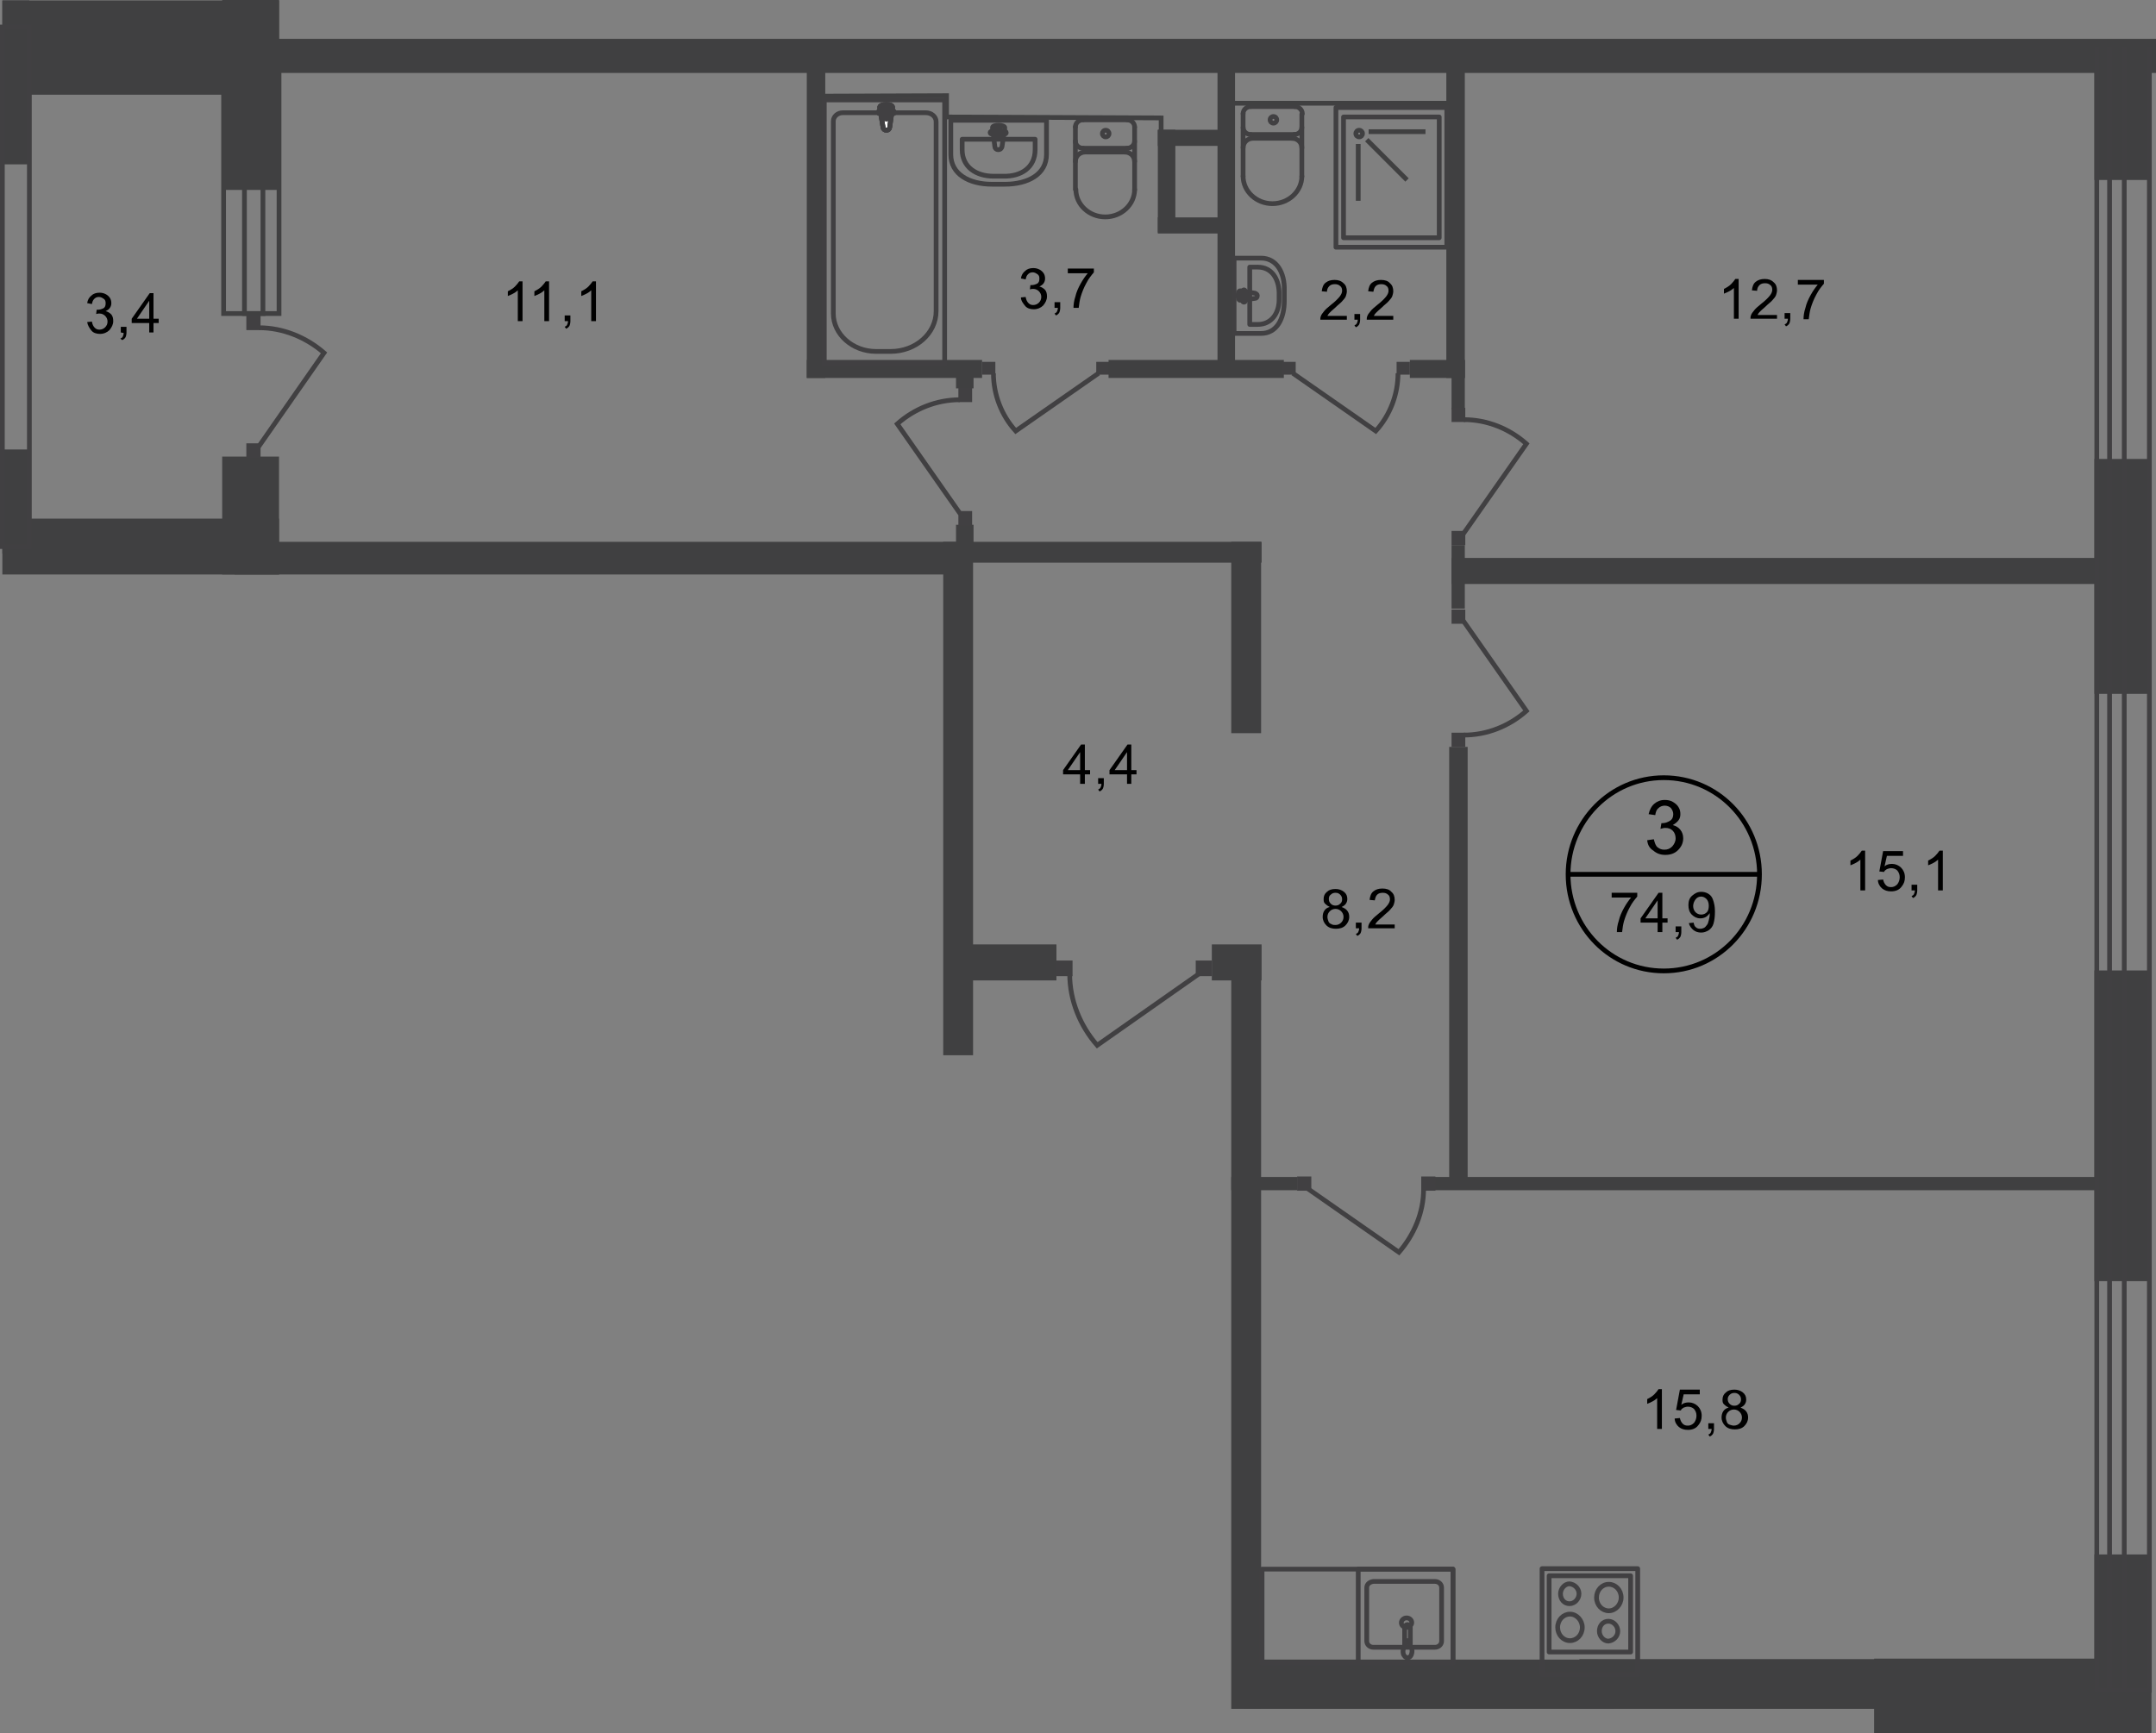 <?xml version="1.0" encoding="utf-8"?>
<!-- Generator: Adobe Illustrator 26.0.0, SVG Export Plug-In . SVG Version: 6.00 Build 0)  -->
<svg version="1.1" id="Слой_1" xmlns="http://www.w3.org/2000/svg" xmlns:xlink="http://www.w3.org/1999/xlink" x="0px" y="0px"
	 viewBox="0 0 455.1 365.9" style="enable-background:new 0 0 455.1 365.9;" xml:space="preserve">
<rect x="0" y="0" width="455.1" height="365.9" fill="#808080" stroke="none"/>
<style type="text/css">
	.st0{fill-rule:evenodd;clip-rule:evenodd;fill:#404041;}
	.st1{fill:none;stroke:#414042;stroke-miterlimit:22.926;}
	.st2{fill:none;stroke:#404041;stroke-miterlimit:22.926;}
	.st3{fill:#414042;}
	.st4{fill:#FFFFFF;}
	.st5{fill:none;stroke:#414042;stroke-linecap:round;stroke-linejoin:round;stroke-miterlimit:10;}
	.st6{fill:none;stroke:#000000;stroke-miterlimit:10;}
	.st7{enable-background:new    ;}
</style>
<rect x="442.1" y="9.8" class="st0" width="12" height="28.2"/>
<rect x="442.1" y="96.9" class="st0" width="12" height="49.6"/>
<rect x="442.1" y="204.9" class="st0" width="12" height="65.6"/>
<rect x="442.1" y="328.2" class="st0" width="12" height="37.6"/>
<rect x="46.9" y="96.4" class="st0" width="12" height="24.9"/>
<rect x="46.9" class="st0" width="12" height="40.1"/>
<rect x="395.6" y="350.2" class="st0" width="58.5" height="15.7"/>
<rect x="0.5" y="109.5" class="st0" width="58.4" height="11.8"/>
<rect x="0.5" y="0.1" class="st0" width="58.4" height="19.9"/>
<rect x="55.4" y="8.2" class="st0" width="399.7" height="7.2"/>
<rect x="0.5" y="0.1" class="st0" width="5.7" height="34.6"/>
<rect x="0.5" y="94.9" class="st0" width="5.7" height="22"/>
<rect x="0.5" y="5.7" class="st1" width="5.7" height="109.7"/>
<rect x="333.4" y="350.3" class="st0" width="111.9" height="10.5"/>
<rect x="49.5" y="114.4" class="st0" width="155.5" height="6.9"/>
<rect x="199.1" y="114.4" class="st0" width="6.3" height="108.4"/>
<rect x="259.9" y="114.4" class="st0" width="6.3" height="40.4"/>
<rect x="244.4" y="27.4" class="st0" width="3.7" height="21.7"/>
<rect x="244.4" y="27.4" class="st0" width="14.6" height="3.4"/>
<rect x="244.4" y="45.9" class="st0" width="14.6" height="3.4"/>
<rect x="170.3" y="76" class="st0" width="37" height="3.8"/>
<rect x="170.3" y="13.2" class="st0" width="3.9" height="66.6"/>
<polyline class="st2" points="172.5,20.3 199.8,20.2 199.8,24.7 245.1,24.9 245.1,29.3 "/>
<rect x="231.4" y="76.4" class="st3" width="2.8" height="2.7"/>
<rect x="207.3" y="76.4" class="st3" width="2.8" height="2.7"/>
<path class="st1" d="M231.9,78.8L214.4,91c-3-3.3-4.7-7.7-4.7-12.2"/>
<rect x="201.8" y="77.4" class="st0" width="3.7" height="4.6"/>
<rect x="174" y="21.1" class="st1" width="25.4" height="55.7"/>
<path class="st1" d="M197.6,65.7v-40c0-1.1-1-1.9-2.2-1.9h-17.5c-1.1,0-2,0.8-2,1.8v40.6c0,4.4,4.1,8,9,8h3.1
	C193.3,74.2,197.6,70.4,197.6,65.7z"/>
<path class="st4" d="M186.4,26.9l-0.7-4.2c-0.1-0.8,2.8-0.9,2.7,0l-0.6,4.2c0,0.3-0.3,0.6-0.7,0.6C186.7,27.5,186.4,27.2,186.4,26.9
	"/>
<path class="st1" d="M186.4,26.9l-0.7-4.2c-0.1-0.8,2.8-0.9,2.7,0l-0.6,4.2c0,0.3-0.3,0.6-0.7,0.6C186.7,27.5,186.4,27.2,186.4,26.9
	z"/>
<path class="st1" d="M186.4,26.9l-0.7-4.2c-0.1-0.8,2.8-0.9,2.7,0l-0.6,4.2c0,0.3-0.3,0.6-0.7,0.6C186.7,27.5,186.4,27.2,186.4,26.9
	z"/>
<path class="st5" d="M186.4,26.9l-0.7-4.2c-0.1-0.8,2.8-0.9,2.7,0l-0.6,4.2c0,0.3-0.3,0.6-0.7,0.6C186.7,27.5,186.4,27.2,186.4,26.9
	z"/>
<path class="st4" d="M185.4,23.7L185.4,23.7c0-0.2,0.2-0.3,0.4-0.3h0.9v-0.8c0-0.2,0.2-0.3,0.4-0.3c0.2,0,0.4,0.2,0.4,0.3v0.8h0.9
	c0.2,0,0.4,0.2,0.4,0.3c0,0.2-0.2,0.3-0.4,0.3h-0.9v0.8c0,0.2-0.2,0.3-0.4,0.3c-0.2,0-0.4-0.2-0.4-0.3V24h-0.9
	C185.6,24,185.4,23.9,185.4,23.7"/>
<path class="st5" d="M185.4,23.7L185.4,23.7c0-0.2,0.2-0.3,0.4-0.3h0.9v-0.8c0-0.2,0.2-0.3,0.4-0.3c0.2,0,0.4,0.2,0.4,0.3v0.8h0.9
	c0.2,0,0.4,0.2,0.4,0.3c0,0.2-0.2,0.3-0.4,0.3h-0.9v0.8c0,0.2-0.2,0.3-0.4,0.3c-0.2,0-0.4-0.2-0.4-0.3V24h-0.9
	C185.6,24,185.4,23.9,185.4,23.7z"/>
<path class="st5" d="M185.4,23.7L185.4,23.7c0-0.2,0.2-0.3,0.4-0.3h0.9v-0.8c0-0.2,0.2-0.3,0.4-0.3c0.2,0,0.4,0.2,0.4,0.3v0.8h0.9
	c0.2,0,0.4,0.2,0.4,0.3c0,0.2-0.2,0.3-0.4,0.3h-0.9v0.8c0,0.2-0.2,0.3-0.4,0.3c-0.2,0-0.4-0.2-0.4-0.3V24h-0.9
	C185.6,24,185.4,23.9,185.4,23.7z"/>
<path class="st5" d="M185.4,23.7L185.4,23.7c0-0.2,0.2-0.3,0.4-0.3h0.9v-0.8c0-0.2,0.2-0.3,0.4-0.3c0.2,0,0.4,0.2,0.4,0.3v0.8h0.9
	c0.2,0,0.4,0.2,0.4,0.3c0,0.2-0.2,0.3-0.4,0.3h-0.9v0.8c0,0.2-0.2,0.3-0.4,0.3c-0.2,0-0.4-0.2-0.4-0.3V24h-0.9
	C185.6,24,185.4,23.9,185.4,23.7z"/>
<path class="st5" d="M227,26.8c0-0.8,0.7-1.5,1.6-1.5"/>
<line class="st5" x1="227" y1="26.8" x2="227" y2="40"/>
<path class="st5" d="M239.5,40c0,3.2-2.8,5.8-6.2,5.8c-3.4,0-6.2-2.6-6.2-5.8"/>
<line class="st5" x1="239.5" y1="40.1" x2="239.5" y2="26.9"/>
<path class="st5" d="M237.9,25.3c0.9,0,1.6,0.7,1.6,1.5"/>
<line class="st5" x1="238.1" y1="25.3" x2="228.7" y2="25.3"/>
<path class="st5" d="M233.4,27.5c0.4,0,0.7,0.3,0.7,0.7c0,0.4-0.3,0.7-0.7,0.7c-0.4,0-0.7-0.3-0.7-0.7S233,27.5,233.4,27.5z"/>
<path class="st5" d="M239.5,29.8c0,0.8-0.7,1.5-1.6,1.5"/>
<line class="st5" x1="238.1" y1="31.3" x2="228.7" y2="31.3"/>
<path class="st5" d="M228.6,31.3c-0.9,0-1.6-0.7-1.6-1.5"/>
<path class="st5" d="M227,34.1c0-1.1,0.9-2,2.1-2"/>
<line class="st5" x1="229.3" y1="32.1" x2="237.5" y2="32.1"/>
<path class="st5" d="M237.4,32.1c1.2,0,2.1,0.9,2.1,2"/>
<path class="st5" d="M220.9,32.6v-7.2h-20.2v7.2c0,4.2,3.9,6.3,8.7,6.3h2.7C217,38.9,220.9,36.8,220.9,32.6z"/>
<path class="st5" d="M218.5,31.6v-2.2h-15.4v2.2c0,3.7,3,5.6,6.6,5.6h2.1C215.5,37.3,218.5,35.4,218.5,31.6z"/>
<path class="st5" d="M211.5,31l0.6-4c0.1-0.7-2.7-0.8-2.6,0l0.5,4c0,0.3,0.3,0.6,0.7,0.6C211.2,31.6,211.4,31.3,211.5,31z"/>
<path class="st5" d="M212.4,28L212.4,28c0-0.2-0.2-0.3-0.4-0.3h-0.9V27c0-0.2-0.2-0.3-0.4-0.3c-0.2,0-0.4,0.1-0.4,0.3v0.7h-0.9
	c-0.2,0-0.4,0.1-0.4,0.3c0,0.2,0.2,0.3,0.4,0.3h0.9V29c0,0.2,0.2,0.3,0.4,0.3c0.2,0,0.4-0.1,0.4-0.3v-0.7h0.9
	C212.3,28.3,212.4,28.2,212.4,28z"/>
<rect x="257" y="14.1" class="st0" width="3.7" height="63.4"/>
<rect x="201.8" y="110.8" class="st0" width="3.7" height="4.6"/>
<rect x="234" y="76" class="st0" width="37" height="3.8"/>
<rect x="305.3" y="13.2" class="st0" width="3.9" height="66.6"/>
<rect x="297.6" y="76" class="st0" width="11.6" height="3.8"/>
<rect x="306.4" y="76" class="st0" width="2.8" height="10.4"/>
<rect x="306.4" y="115.1" class="st0" width="2.8" height="13.4"/>
<rect x="306.4" y="117.8" class="st0" width="141.9" height="5.5"/>
<rect x="305.9" y="157.7" class="st0" width="3.9" height="93.2"/>
<rect x="302.9" y="248.5" class="st0" width="145.4" height="2.8"/>
<rect x="204.2" y="114.4" class="st0" width="62.1" height="4.4"/>
<rect x="262.7" y="354.2" class="st0" width="78" height="6.6"/>
<rect x="262.7" y="350.4" class="st0" width="74.5" height="6.6"/>
<rect x="259.9" y="199.7" class="st0" width="6.3" height="161.1"/>
<rect x="202.1" y="199.4" class="st0" width="20.9" height="7.6"/>
<rect x="255.8" y="199.4" class="st0" width="10.5" height="7.6"/>
<rect x="266.4" y="331.3" class="st5" width="40.3" height="19.8"/>
<path class="st5" d="M288.5,335.2v11.3c0,0.7,0.6,1.3,1.4,1.3h13c0.8,0,1.4-0.6,1.4-1.3v-11.3c0-0.7-0.6-1.3-1.4-1.3h-13
	C289.1,334,288.5,334.5,288.5,335.2z"/>
<path class="st1" d="M295.8,342.6c0,0.6,0.5,1,1.1,1s1.1-0.5,1.1-1c0-0.6-0.5-1-1.1-1S295.8,342.1,295.8,342.6z"/>
<rect x="286.7" y="331.3" class="st5" width="20" height="19.8"/>
<path class="st1" d="M297.7,343.6v3.5c0,0.3-0.3,0.6-0.6,0.6c-0.4,0-0.6-0.3-0.6-0.6v-3.5c0-0.3,0.3-0.6,0.6-0.6
	S297.7,343.3,297.7,343.6z"/>
<path class="st1" d="M297.9,347.9c-0.2-0.5-0.3-0.8-0.4-1s-0.1-0.3-0.1-0.4c0,0,0,0-0.1-0.1h-0.1h-0.1H297h-0.1c0,0-0.1,0-0.1,0.1
	s-0.1,0.2-0.1,0.4c-0.1,0.2-0.2,0.5-0.4,1c-0.1,0.3-0.2,0.8-0.1,1.2c0.1,0.5,0.5,0.9,0.9,0.9c0.5,0,0.8-0.4,0.9-0.9
	C298.1,348.7,298.1,348.2,297.9,347.9z"/>
<rect x="325.5" y="331.2" class="st5" width="20.2" height="22.4"/>
<rect x="327" y="332.7" class="st5" width="17.2" height="16.1"/>
<path class="st5" d="M341.5,344.4c0-1.1-0.9-2.1-2-2.1s-1.9,0.9-1.9,2.1c0,1.1,0.9,2.1,1.9,2.1C340.6,346.4,341.5,345.5,341.5,344.4
	z"/>
<path class="st5" d="M342.2,337.3c0-1.6-1.2-2.8-2.6-2.8c-1.5,0-2.6,1.3-2.6,2.8c0,1.6,1.2,2.8,2.6,2.8
	C341,340.1,342.2,338.8,342.2,337.3z"/>
<path class="st5" d="M333.3,336.5c0,1.1-0.9,2.1-2,2.1s-1.9-0.9-1.9-2.1c0-1.1,0.9-2.1,1.9-2.1C332.4,334.5,333.3,335.4,333.3,336.5
	z"/>
<path class="st5" d="M334,343.6c0,1.6-1.2,2.8-2.6,2.8c-1.5,0-2.6-1.3-2.6-2.8c0-1.6,1.2-2.8,2.6-2.8
	C332.8,340.8,334,342.1,334,343.6z"/>
<path class="st5" d="M262.4,24c0-0.8,0.7-1.5,1.6-1.5"/>
<line class="st5" x1="262.4" y1="24" x2="262.4" y2="37.2"/>
<path class="st5" d="M274.8,37.2c0,3.2-2.8,5.8-6.2,5.8c-3.4,0-6.2-2.6-6.2-5.8"/>
<line class="st5" x1="274.8" y1="37.3" x2="274.8" y2="24.1"/>
<path class="st5" d="M273.3,22.5c0.9,0,1.6,0.7,1.6,1.5"/>
<line class="st5" x1="273.4" y1="22.5" x2="264.1" y2="22.5"/>
<path class="st5" d="M268.8,24.6c0.4,0,0.7,0.3,0.7,0.7c0,0.4-0.3,0.7-0.7,0.7c-0.4,0-0.7-0.3-0.7-0.7
	C268.1,24.9,268.4,24.6,268.8,24.6z"/>
<path class="st5" d="M274.8,26.9c0,0.8-0.7,1.5-1.6,1.5"/>
<line class="st5" x1="273.4" y1="28.4" x2="264.1" y2="28.4"/>
<path class="st5" d="M264,28.4c-0.9,0-1.6-0.7-1.6-1.5"/>
<path class="st5" d="M262.4,31.2c0-1.1,0.9-2,2.1-2"/>
<line class="st5" x1="264.7" y1="29.2" x2="272.9" y2="29.2"/>
<path class="st5" d="M272.7,29.2c1.2,0,2.1,0.9,2.1,2"/>
<polyline class="st2" points="259.5,17.2 259.5,21.8 306.4,21.8 "/>
<path class="st2" d="M286.2,28.2c0,0.4,0.3,0.7,0.7,0.7s0.7-0.3,0.7-0.7c0-0.4-0.3-0.7-0.7-0.7S286.2,27.8,286.2,28.2z"/>
<line class="st2" x1="286.7" y1="30.4" x2="286.7" y2="42.4"/>
<line class="st2" x1="288.5" y1="29.5" x2="297" y2="38"/>
<line class="st2" x1="288.9" y1="27.8" x2="300.9" y2="27.8"/>
<rect x="282" y="22.7" class="st5" width="23.4" height="29.5"/>
<rect x="283.6" y="24.7" class="st5" width="20.2" height="25.5"/>
<path class="st5" d="M266.2,54.5h-5.7v15.9h5.7c3.3,0,4.9-3.1,4.9-6.9v-2.2C271.2,57.6,269.5,54.5,266.2,54.5z"/>
<path class="st5" d="M265.5,56.4h-1.7v12.1h1.7c2.9,0,4.5-2.4,4.5-5.2v-1.6C269.9,58.8,268.4,56.4,265.5,56.4z"/>
<path class="st5" d="M264.9,61.9l-3.1-0.5c-0.6-0.1-0.6,2.1,0,2l3.1-0.4c0.3,0,0.5-0.2,0.5-0.6C265.4,62.2,265.2,62,264.9,61.9z"/>
<path class="st5" d="M262.6,61.2L262.6,61.2c-0.1,0-0.3,0.1-0.3,0.3v0.7h-0.6c-0.1,0-0.3,0.1-0.3,0.3s0.1,0.3,0.3,0.3h0.6v0.7
	c0,0.2,0.1,0.3,0.3,0.3c0.1,0,0.3-0.1,0.3-0.3v-0.7h0.6c0.1,0,0.2-0.1,0.2-0.3s-0.1-0.3-0.2-0.3h-0.6v-0.7
	C262.8,61.3,262.7,61.2,262.6,61.2z"/>
<rect x="270.7" y="76.4" class="st3" width="2.8" height="2.7"/>
<rect x="294.8" y="76.4" class="st3" width="2.8" height="2.7"/>
<path class="st1" d="M272.9,78.8L290.4,91c3-3.3,4.7-7.7,4.7-12.2"/>
<rect x="202.3" y="107.9" class="st3" width="2.9" height="3"/>
<rect x="202.3" y="81.9" class="st3" width="2.9" height="3"/>
<path class="st1" d="M202.7,108.5l-13.3-19c3.6-3.2,8.3-5.1,13.2-5.1"/>
<rect x="306.4" y="112.1" class="st3" width="2.9" height="3"/>
<rect x="306.4" y="86.1" class="st3" width="2.9" height="3"/>
<path class="st1" d="M308.9,112.7l13.3-19c-3.6-3.2-8.3-5.1-13.2-5.1"/>
<rect x="306.4" y="128.7" class="st3" width="2.9" height="3"/>
<rect x="306.4" y="154.7" class="st3" width="2.9" height="3"/>
<path class="st1" d="M308.9,131.1l13.3,19c-3.6,3.2-8.3,5.1-13.2,5.1"/>
<rect x="273.8" y="248.4" class="st3" width="3" height="3"/>
<rect x="300" y="248.4" class="st3" width="3" height="3"/>
<path class="st1" d="M276.1,251l19.2,13.4c3.2-3.7,5.2-8.4,5.2-13.3"/>
<rect x="259.9" y="248.5" class="st0" width="13.9" height="2.8"/>
<rect x="252.4" y="202.8" class="st3" width="3.4" height="3.3"/>
<rect x="223" y="202.8" class="st3" width="3.4" height="3.3"/>
<path class="st1" d="M253.1,205.6l-21.5,15.1c-3.6-4.1-5.8-9.5-5.8-15"/>
<rect x="47.2" y="13.4" class="st2" width="11.7" height="52.8"/>
<rect x="51.6" y="13.4" class="st2" width="3.9" height="52.8"/>
<rect x="52" y="93.6" class="st3" width="3" height="3.1"/>
<rect x="52" y="66.6" class="st3" width="3" height="3.1"/>
<path class="st1" d="M54.6,94.3l13.8-19.8c-3.8-3.3-8.7-5.3-13.7-5.3"/>
<polyline class="st1" points="453.7,9.8 453.7,356.9 442.6,356.9 442.6,9.8 "/>
<polyline class="st1" points="448.4,9.8 448.4,356.9 445.3,356.9 445.3,9.8 "/>
<path class="st6" d="M371.4,184.6c0,11.3-9,20.4-20.2,20.4s-20.2-9.1-20.2-20.4c0-11.2,9-20.4,20.2-20.4
	C362.4,164.2,371.4,173.3,371.4,184.6z"/>
<line class="st6" x1="330.9" y1="184.6" x2="371.6" y2="184.6"/>
<g class="st7">
	<path d="M347.7,177.4l1.4-0.2c0.2,0.8,0.4,1.4,0.8,1.7s0.8,0.5,1.4,0.5c0.7,0,1.2-0.2,1.7-0.7c0.4-0.5,0.7-1,0.7-1.7
		c0-0.6-0.2-1.2-0.6-1.6s-0.9-0.6-1.6-0.6c-0.3,0-0.6,0.1-1,0.2l0.2-1.2c0.1,0,0.2,0,0.2,0c0.6,0,1.1-0.2,1.6-0.5s0.7-0.8,0.7-1.4
		c0-0.5-0.2-0.9-0.5-1.3c-0.3-0.3-0.8-0.5-1.3-0.5s-1,0.2-1.3,0.5c-0.4,0.3-0.6,0.8-0.7,1.5l-1.4-0.2c0.2-0.9,0.6-1.7,1.2-2.2
		s1.3-0.8,2.2-0.8c0.6,0,1.2,0.1,1.7,0.4c0.5,0.3,0.9,0.6,1.2,1.1c0.3,0.5,0.4,0.9,0.4,1.5c0,0.5-0.1,0.9-0.4,1.3
		c-0.3,0.4-0.7,0.7-1.2,1c0.7,0.2,1.2,0.5,1.6,1s0.6,1.1,0.6,1.8c0,1-0.4,1.8-1.1,2.5s-1.6,1-2.7,1c-1,0-1.8-0.3-2.5-0.9
		C348.2,179.1,347.8,178.4,347.7,177.4z"/>
</g>
<g class="st7">
	<path d="M340.2,189.5v-1h5.4v0.8c-0.5,0.6-1.1,1.3-1.6,2.3c-0.5,0.9-0.9,1.9-1.2,2.9c-0.2,0.7-0.3,1.5-0.4,2.3h-1.1
		c0-0.7,0.1-1.5,0.4-2.4c0.2-0.9,0.6-1.8,1.1-2.7s1-1.6,1.5-2.2L340.2,189.5L340.2,189.5z"/>
	<path d="M349.9,196.8v-2h-3.6v-0.9l3.8-5.4h0.8v5.4h1.1v0.9h-1.1v2H349.9z M349.9,193.9v-3.8l-2.6,3.8H349.9z"/>
	<path d="M353.7,196.8v-1.2h1.2v1.2c0,0.4-0.1,0.8-0.2,1c-0.2,0.3-0.4,0.5-0.7,0.6l-0.3-0.4c0.2-0.1,0.4-0.2,0.5-0.4
		s0.2-0.5,0.2-0.8L353.7,196.8L353.7,196.8z"/>
	<path d="M356.5,194.9l1-0.1c0.1,0.5,0.2,0.8,0.5,1c0.2,0.2,0.5,0.3,0.9,0.3c0.3,0,0.6-0.1,0.8-0.2c0.2-0.1,0.4-0.3,0.6-0.6
		c0.2-0.2,0.3-0.6,0.4-1s0.2-0.8,0.2-1.3c0,0,0-0.1,0-0.2c-0.2,0.3-0.5,0.6-0.8,0.8c-0.4,0.2-0.7,0.3-1.2,0.3
		c-0.7,0-1.3-0.3-1.8-0.8s-0.7-1.2-0.7-2s0.2-1.5,0.8-2s1.1-0.8,1.9-0.8c0.5,0,1,0.1,1.5,0.4s0.8,0.7,1,1.3s0.4,1.3,0.4,2.4
		c0,1.1-0.1,1.9-0.3,2.6s-0.6,1.1-1,1.4c-0.5,0.3-1,0.5-1.6,0.5c-0.7,0-1.2-0.2-1.6-0.5S356.6,195.5,356.5,194.9z M360.7,191.2
		c0-0.6-0.2-1.1-0.5-1.4c-0.3-0.3-0.7-0.5-1.1-0.5c-0.5,0-0.9,0.2-1.2,0.6s-0.5,0.9-0.5,1.4s0.2,1,0.5,1.3s0.7,0.5,1.2,0.5
		s0.9-0.2,1.2-0.5S360.7,191.8,360.7,191.2z"/>
</g>
<g class="st7">
	<path d="M393.7,188h-1v-6.5c-0.2,0.2-0.6,0.5-1,0.7s-0.8,0.4-1.1,0.5v-1c0.6-0.3,1.1-0.6,1.5-1s0.7-0.8,0.9-1.1h0.7V188z"/>
	<path d="M396.4,185.8l1.1-0.1c0.1,0.5,0.3,0.9,0.6,1.2c0.3,0.3,0.6,0.4,1.1,0.4s0.9-0.2,1.3-0.6c0.3-0.4,0.5-0.9,0.5-1.5
		s-0.2-1-0.5-1.4c-0.3-0.3-0.8-0.5-1.3-0.5c-0.3,0-0.6,0.1-0.9,0.2c-0.3,0.2-0.5,0.3-0.6,0.6l-1-0.1l0.8-4.3h4.2v1h-3.4l-0.5,2.2
		c0.5-0.4,1-0.5,1.6-0.5c0.7,0,1.4,0.3,1.9,0.8s0.8,1.2,0.8,2s-0.2,1.4-0.7,2c-0.5,0.7-1.3,1-2.2,1c-0.8,0-1.4-0.2-1.9-0.6
		S396.4,186.5,396.4,185.8z"/>
	<path d="M403.5,188v-1.2h1.2v1.2c0,0.4-0.1,0.8-0.2,1s-0.4,0.5-0.7,0.6l-0.3-0.4c0.2-0.1,0.4-0.2,0.5-0.4s0.2-0.5,0.2-0.8
		L403.5,188L403.5,188z"/>
	<path d="M410.1,188h-1v-6.5c-0.2,0.2-0.6,0.5-1,0.7s-0.8,0.4-1.1,0.5v-1c0.6-0.3,1.1-0.6,1.5-1s0.7-0.8,0.9-1.1h0.7V188z"/>
</g>
<g class="st7">
	<path d="M228,165.5v-2h-3.6v-0.9l3.8-5.4h0.8v5.4h1.1v0.9H229v2H228z M228,162.6v-3.8l-2.6,3.8H228z"/>
	<path d="M231.8,165.5v-1.2h1.2v1.2c0,0.4-0.1,0.8-0.2,1s-0.4,0.5-0.7,0.6l-0.3-0.4c0.2-0.1,0.4-0.2,0.5-0.4s0.2-0.5,0.2-0.8
		L231.8,165.5L231.8,165.5z"/>
	<path d="M237.9,165.5v-2h-3.7v-0.9l3.8-5.4h0.8v5.4h1.1v0.9h-1.1v2H237.9z M237.9,162.6v-3.8l-2.6,3.8H237.9z"/>
</g>
<g class="st7">
	<path d="M110.3,67.8h-1v-6.5c-0.2,0.2-0.6,0.5-1,0.7s-0.8,0.4-1.1,0.5v-1c0.6-0.3,1.1-0.6,1.5-1s0.7-0.8,0.9-1.1h0.7L110.3,67.8
		L110.3,67.8z"/>
</g>
<g class="st7">
	<path d="M115.9,67.8h-1v-6.5c-0.2,0.2-0.6,0.5-1,0.7s-0.8,0.4-1.1,0.5v-1c0.6-0.3,1.1-0.6,1.5-1s0.7-0.8,0.9-1.1h0.7L115.9,67.8
		L115.9,67.8z"/>
	<path d="M119.2,67.8v-1.2h1.2v1.2c0,0.4-0.1,0.8-0.2,1s-0.4,0.5-0.7,0.6l-0.3-0.4c0.2-0.1,0.4-0.2,0.5-0.4c0.1-0.2,0.2-0.5,0.2-0.8
		C119.9,67.8,119.2,67.8,119.2,67.8z"/>
	<path d="M125.8,67.8h-1v-6.5c-0.2,0.2-0.6,0.5-1,0.7s-0.8,0.4-1.1,0.5v-1c0.6-0.3,1.1-0.6,1.5-1s0.7-0.8,0.9-1.1h0.7L125.8,67.8
		L125.8,67.8z"/>
</g>
<g class="st7">
	<path d="M18.4,68l1-0.1c0.1,0.6,0.3,1,0.6,1.3s0.6,0.4,1,0.4c0.5,0,0.9-0.2,1.2-0.5c0.3-0.3,0.5-0.7,0.5-1.2s-0.2-0.9-0.5-1.2
		c-0.3-0.3-0.7-0.5-1.2-0.5c-0.2,0-0.4,0-0.7,0.1l0.1-0.9c0.1,0,0.1,0,0.2,0c0.4,0,0.8-0.1,1.2-0.3c0.4-0.2,0.5-0.6,0.5-1.1
		c0-0.4-0.1-0.7-0.4-0.9s-0.6-0.4-1-0.4s-0.7,0.1-1,0.4c-0.3,0.3-0.4,0.6-0.5,1.1l-1-0.2c0.1-0.7,0.4-1.2,0.9-1.6
		c0.4-0.4,1-0.6,1.7-0.6c0.5,0,0.9,0.1,1.3,0.3s0.7,0.5,0.9,0.8c0.2,0.3,0.3,0.7,0.3,1.1c0,0.4-0.1,0.7-0.3,1
		c-0.2,0.3-0.5,0.5-0.9,0.7c0.5,0.1,0.9,0.4,1.2,0.7c0.3,0.4,0.4,0.8,0.4,1.4c0,0.7-0.3,1.3-0.8,1.9c-0.5,0.5-1.2,0.8-2,0.8
		c-0.7,0-1.4-0.2-1.8-0.7S18.5,68.7,18.4,68z"/>
	<path d="M25.5,70.2V69h1.2v1.2c0,0.4-0.1,0.8-0.2,1s-0.4,0.5-0.7,0.6l-0.4-0.3c0.2-0.1,0.4-0.2,0.5-0.4c0.1-0.2,0.2-0.5,0.2-0.8
		L25.5,70.2L25.5,70.2z"/>
	<path d="M31.5,70.2v-2h-3.7v-0.9l3.8-5.4h0.8v5.4h1.1v0.9h-1.1v2H31.5z M31.5,67.3v-3.8l-2.6,3.8H31.5z"/>
</g>
<g class="st7">
	<path d="M215.5,62.8l1-0.1c0.1,0.6,0.3,1,0.6,1.3c0.3,0.3,0.6,0.4,1,0.4c0.5,0,0.9-0.2,1.2-0.5c0.3-0.3,0.5-0.7,0.5-1.2
		s-0.2-0.9-0.5-1.2s-0.7-0.5-1.2-0.5c-0.2,0-0.4,0-0.7,0.1l0.1-0.9c0.1,0,0.1,0,0.2,0c0.4,0,0.8-0.1,1.2-0.3
		c0.4-0.2,0.5-0.6,0.5-1.1c0-0.4-0.1-0.7-0.4-0.9s-0.6-0.4-1-0.4s-0.7,0.1-1,0.4c-0.3,0.3-0.4,0.6-0.5,1.1l-1-0.2
		c0.1-0.7,0.4-1.2,0.9-1.6c0.4-0.4,1-0.6,1.7-0.6c0.5,0,0.9,0.1,1.3,0.3s0.7,0.5,0.9,0.8c0.2,0.3,0.3,0.7,0.3,1.1
		c0,0.4-0.1,0.7-0.3,1c-0.2,0.3-0.5,0.5-0.9,0.7c0.5,0.1,0.9,0.4,1.2,0.7c0.3,0.4,0.4,0.8,0.4,1.4c0,0.7-0.3,1.3-0.8,1.9
		c-0.5,0.5-1.2,0.8-2,0.8c-0.7,0-1.4-0.2-1.8-0.7S215.5,63.5,215.5,62.8z"/>
	<path d="M222.6,65v-1.2h1.2V65c0,0.4-0.1,0.8-0.2,1s-0.4,0.5-0.7,0.6l-0.3-0.4c0.2-0.1,0.4-0.2,0.5-0.4c0.1-0.2,0.2-0.5,0.2-0.8
		C223.3,65,222.6,65,222.6,65z"/>
	<path d="M225.4,57.7v-1h5.5v0.8c-0.5,0.6-1.1,1.3-1.6,2.3c-0.5,0.9-0.9,1.9-1.2,2.9c-0.2,0.7-0.3,1.5-0.4,2.3h-1.1
		c0-0.7,0.1-1.5,0.4-2.4c0.2-0.9,0.6-1.8,1.1-2.7s1-1.6,1.5-2.2C229.6,57.7,225.4,57.7,225.4,57.7z"/>
</g>
<g class="st7">
	<path d="M284.3,66.5v1h-5.6c0-0.2,0-0.5,0.1-0.7c0.1-0.4,0.4-0.7,0.7-1.1s0.8-0.8,1.4-1.3c0.9-0.7,1.5-1.3,1.9-1.8
		c0.3-0.4,0.5-0.8,0.5-1.2s-0.1-0.8-0.4-1c-0.3-0.3-0.7-0.4-1.1-0.4c-0.5,0-0.9,0.1-1.2,0.4c-0.3,0.3-0.5,0.7-0.5,1.2l-1.1-0.1
		c0.1-0.8,0.3-1.4,0.8-1.8c0.5-0.4,1.1-0.6,1.9-0.6s1.4,0.2,1.9,0.7c0.5,0.4,0.7,1,0.7,1.7c0,0.3-0.1,0.7-0.2,1s-0.4,0.7-0.7,1
		c-0.3,0.4-0.9,0.8-1.6,1.5c-0.6,0.5-1,0.9-1.2,1.1s-0.3,0.4-0.4,0.6h4.1V66.5z"/>
	<path d="M285.9,67.5v-1.2h1.2v1.2c0,0.4-0.1,0.8-0.2,1s-0.4,0.5-0.7,0.6l-0.3-0.4c0.2-0.1,0.4-0.2,0.5-0.4c0.1-0.2,0.2-0.5,0.2-0.8
		C286.6,67.5,285.9,67.5,285.9,67.5z"/>
	<path d="M294.1,66.5v1h-5.6c0-0.2,0-0.5,0.1-0.7c0.1-0.4,0.4-0.7,0.7-1.1s0.8-0.8,1.4-1.3c0.9-0.7,1.5-1.3,1.9-1.8
		c0.3-0.4,0.5-0.8,0.5-1.2s-0.1-0.8-0.4-1c-0.3-0.3-0.7-0.4-1.1-0.4c-0.5,0-0.9,0.1-1.2,0.4c-0.3,0.3-0.4,0.7-0.5,1.2l-1.1-0.1
		c0.1-0.8,0.3-1.4,0.8-1.8c0.5-0.4,1.1-0.6,1.9-0.6s1.5,0.2,1.9,0.7c0.5,0.4,0.7,1,0.7,1.7c0,0.3-0.1,0.7-0.2,1s-0.4,0.7-0.7,1
		c-0.3,0.4-0.9,0.8-1.6,1.5c-0.6,0.5-1,0.9-1.2,1.1s-0.3,0.4-0.4,0.6h4.1V66.5z"/>
</g>
<g class="st7">
	<path d="M367,67.3h-1v-6.5c-0.2,0.2-0.6,0.5-1,0.7s-0.8,0.4-1.1,0.5v-1c0.6-0.3,1.1-0.6,1.5-1s0.7-0.8,0.9-1.1h0.7V67.3z"/>
	<path d="M375.1,66.3v1h-5.6c0-0.2,0-0.5,0.1-0.7c0.1-0.4,0.4-0.7,0.7-1.1s0.8-0.8,1.4-1.3c0.9-0.7,1.5-1.3,1.9-1.8
		c0.3-0.4,0.5-0.8,0.5-1.2s-0.1-0.8-0.4-1c-0.3-0.3-0.7-0.4-1.1-0.4c-0.5,0-0.9,0.1-1.2,0.4c-0.3,0.3-0.5,0.7-0.5,1.2l-1.1-0.1
		c0.1-0.8,0.3-1.4,0.8-1.8c0.5-0.4,1.1-0.6,1.9-0.6s1.4,0.2,1.9,0.7c0.5,0.4,0.7,1,0.7,1.7c0,0.3-0.1,0.7-0.2,1s-0.4,0.7-0.7,1
		c-0.3,0.4-0.9,0.8-1.6,1.5c-0.6,0.5-1,0.9-1.2,1.1s-0.3,0.4-0.4,0.6h4.1V66.3z"/>
	<path d="M376.7,67.3v-1.2h1.2v1.2c0,0.4-0.1,0.8-0.2,1s-0.4,0.5-0.7,0.6l-0.3-0.4c0.2-0.1,0.4-0.2,0.5-0.4c0.1-0.2,0.2-0.5,0.2-0.8
		C377.4,67.3,376.7,67.3,376.7,67.3z"/>
	<path d="M379.5,60.1v-1h5.5v0.8c-0.5,0.6-1.1,1.3-1.6,2.3c-0.5,0.9-0.9,1.9-1.2,2.9c-0.2,0.7-0.3,1.5-0.4,2.3h-1.1
		c0-0.7,0.1-1.5,0.4-2.4c0.2-0.9,0.6-1.8,1.1-2.7s1-1.6,1.5-2.2H379.5z"/>
</g>
<g class="st7">
	<path d="M350.8,301.7h-1v-6.5c-0.2,0.2-0.6,0.5-1,0.7s-0.8,0.4-1.1,0.5v-1c0.6-0.3,1.1-0.6,1.5-1s0.7-0.8,0.9-1.1h0.7V301.7z"/>
	<path d="M353.5,299.5l1.1-0.1c0.1,0.5,0.3,0.9,0.6,1.2c0.3,0.3,0.6,0.4,1.1,0.4s0.9-0.2,1.3-0.6c0.3-0.4,0.5-0.9,0.5-1.5
		s-0.2-1-0.5-1.4c-0.3-0.3-0.8-0.5-1.3-0.5c-0.3,0-0.6,0.1-0.9,0.2c-0.3,0.2-0.5,0.3-0.6,0.6l-1-0.1l0.8-4.3h4.2v1h-3.4l-0.5,2.2
		c0.5-0.4,1-0.5,1.6-0.5c0.7,0,1.4,0.3,1.9,0.8s0.8,1.2,0.8,2s-0.2,1.4-0.7,2c-0.5,0.7-1.3,1-2.2,1c-0.8,0-1.4-0.2-1.9-0.6
		S353.5,300.2,353.5,299.5z"/>
	<path d="M360.6,301.7v-1.2h1.2v1.2c0,0.4-0.1,0.8-0.2,1s-0.4,0.5-0.7,0.6l-0.3-0.4c0.2-0.1,0.4-0.2,0.5-0.4
		c0.1-0.2,0.2-0.5,0.2-0.8L360.6,301.7L360.6,301.7z"/>
	<path d="M364.9,297.2c-0.4-0.2-0.7-0.4-1-0.7s-0.3-0.6-0.3-1c0-0.6,0.2-1.1,0.7-1.5c0.4-0.4,1-0.6,1.8-0.6c0.7,0,1.3,0.2,1.8,0.6
		s0.7,0.9,0.7,1.5c0,0.4-0.1,0.7-0.3,1c-0.2,0.3-0.5,0.5-0.9,0.7c0.5,0.2,0.9,0.4,1.2,0.8c0.3,0.4,0.4,0.8,0.4,1.3
		c0,0.7-0.3,1.3-0.8,1.8s-1.2,0.7-2,0.7s-1.5-0.2-2-0.7s-0.8-1.1-0.8-1.8c0-0.5,0.1-1,0.4-1.4C364,297.6,364.4,297.3,364.9,297.2z
		 M364.3,299.3c0,0.3,0.1,0.6,0.2,0.9s0.3,0.5,0.6,0.6s0.6,0.2,0.9,0.2c0.5,0,0.9-0.2,1.2-0.5s0.5-0.7,0.5-1.2s-0.2-0.9-0.5-1.2
		c-0.3-0.3-0.7-0.5-1.2-0.5s-0.9,0.2-1.2,0.5S364.3,298.8,364.3,299.3z M364.7,295.4c0,0.4,0.1,0.7,0.4,1s0.6,0.4,1,0.4
		s0.7-0.1,1-0.4c0.3-0.2,0.4-0.6,0.4-0.9c0-0.4-0.1-0.7-0.4-1s-0.6-0.4-1-0.4s-0.7,0.1-1,0.4S364.7,295.1,364.7,295.4z"/>
</g>
<g class="st7">
	<path d="M280.7,191.5c-0.4-0.2-0.7-0.4-1-0.7s-0.3-0.6-0.3-1c0-0.6,0.2-1.1,0.7-1.5c0.4-0.4,1-0.6,1.8-0.6c0.7,0,1.3,0.2,1.8,0.6
		s0.7,0.9,0.7,1.5c0,0.4-0.1,0.7-0.3,1c-0.2,0.3-0.5,0.5-0.9,0.7c0.5,0.2,0.9,0.4,1.2,0.8c0.3,0.4,0.4,0.8,0.4,1.3
		c0,0.7-0.3,1.3-0.8,1.8s-1.2,0.7-2,0.7s-1.5-0.2-2-0.7s-0.8-1.1-0.8-1.8c0-0.5,0.1-1,0.4-1.4C279.8,191.9,280.2,191.6,280.7,191.5z
		 M280.2,193.6c0,0.3,0.1,0.6,0.2,0.9s0.3,0.5,0.6,0.6c0.3,0.2,0.6,0.2,0.9,0.2c0.5,0,0.9-0.2,1.2-0.5c0.3-0.3,0.5-0.7,0.5-1.2
		s-0.2-0.9-0.5-1.2s-0.7-0.5-1.2-0.5s-0.9,0.2-1.2,0.5S280.2,193.1,280.2,193.6z M280.5,189.8c0,0.4,0.1,0.7,0.4,1s0.6,0.4,1,0.4
		s0.7-0.1,1-0.4c0.3-0.2,0.4-0.6,0.4-0.9c0-0.4-0.1-0.7-0.4-1s-0.6-0.4-1-0.4s-0.7,0.1-1,0.4C280.6,189.1,280.5,189.4,280.5,189.8z"
		/>
	<path d="M286.2,196v-1.2h1.2v1.2c0,0.4-0.1,0.8-0.2,1s-0.4,0.5-0.7,0.6l-0.3-0.4c0.2-0.1,0.4-0.2,0.5-0.4s0.2-0.5,0.2-0.8
		L286.2,196L286.2,196z"/>
	<path d="M294.4,195v1h-5.6c0-0.2,0-0.5,0.1-0.7c0.1-0.4,0.4-0.7,0.7-1.1s0.8-0.8,1.4-1.3c0.9-0.7,1.5-1.3,1.9-1.8
		c0.3-0.4,0.5-0.8,0.5-1.2s-0.1-0.8-0.4-1c-0.3-0.3-0.7-0.4-1.1-0.4c-0.5,0-0.9,0.1-1.2,0.4c-0.3,0.3-0.4,0.7-0.5,1.2l-1.1-0.1
		c0.1-0.8,0.3-1.4,0.8-1.8c0.5-0.4,1.1-0.6,1.9-0.6s1.5,0.2,1.9,0.7c0.5,0.4,0.7,1,0.7,1.7c0,0.3-0.1,0.7-0.2,1s-0.4,0.7-0.7,1
		c-0.3,0.4-0.9,0.8-1.6,1.5c-0.6,0.5-1,0.9-1.2,1.1c-0.2,0.2-0.3,0.4-0.4,0.6h4.1V195z"/>
</g>
</svg>
